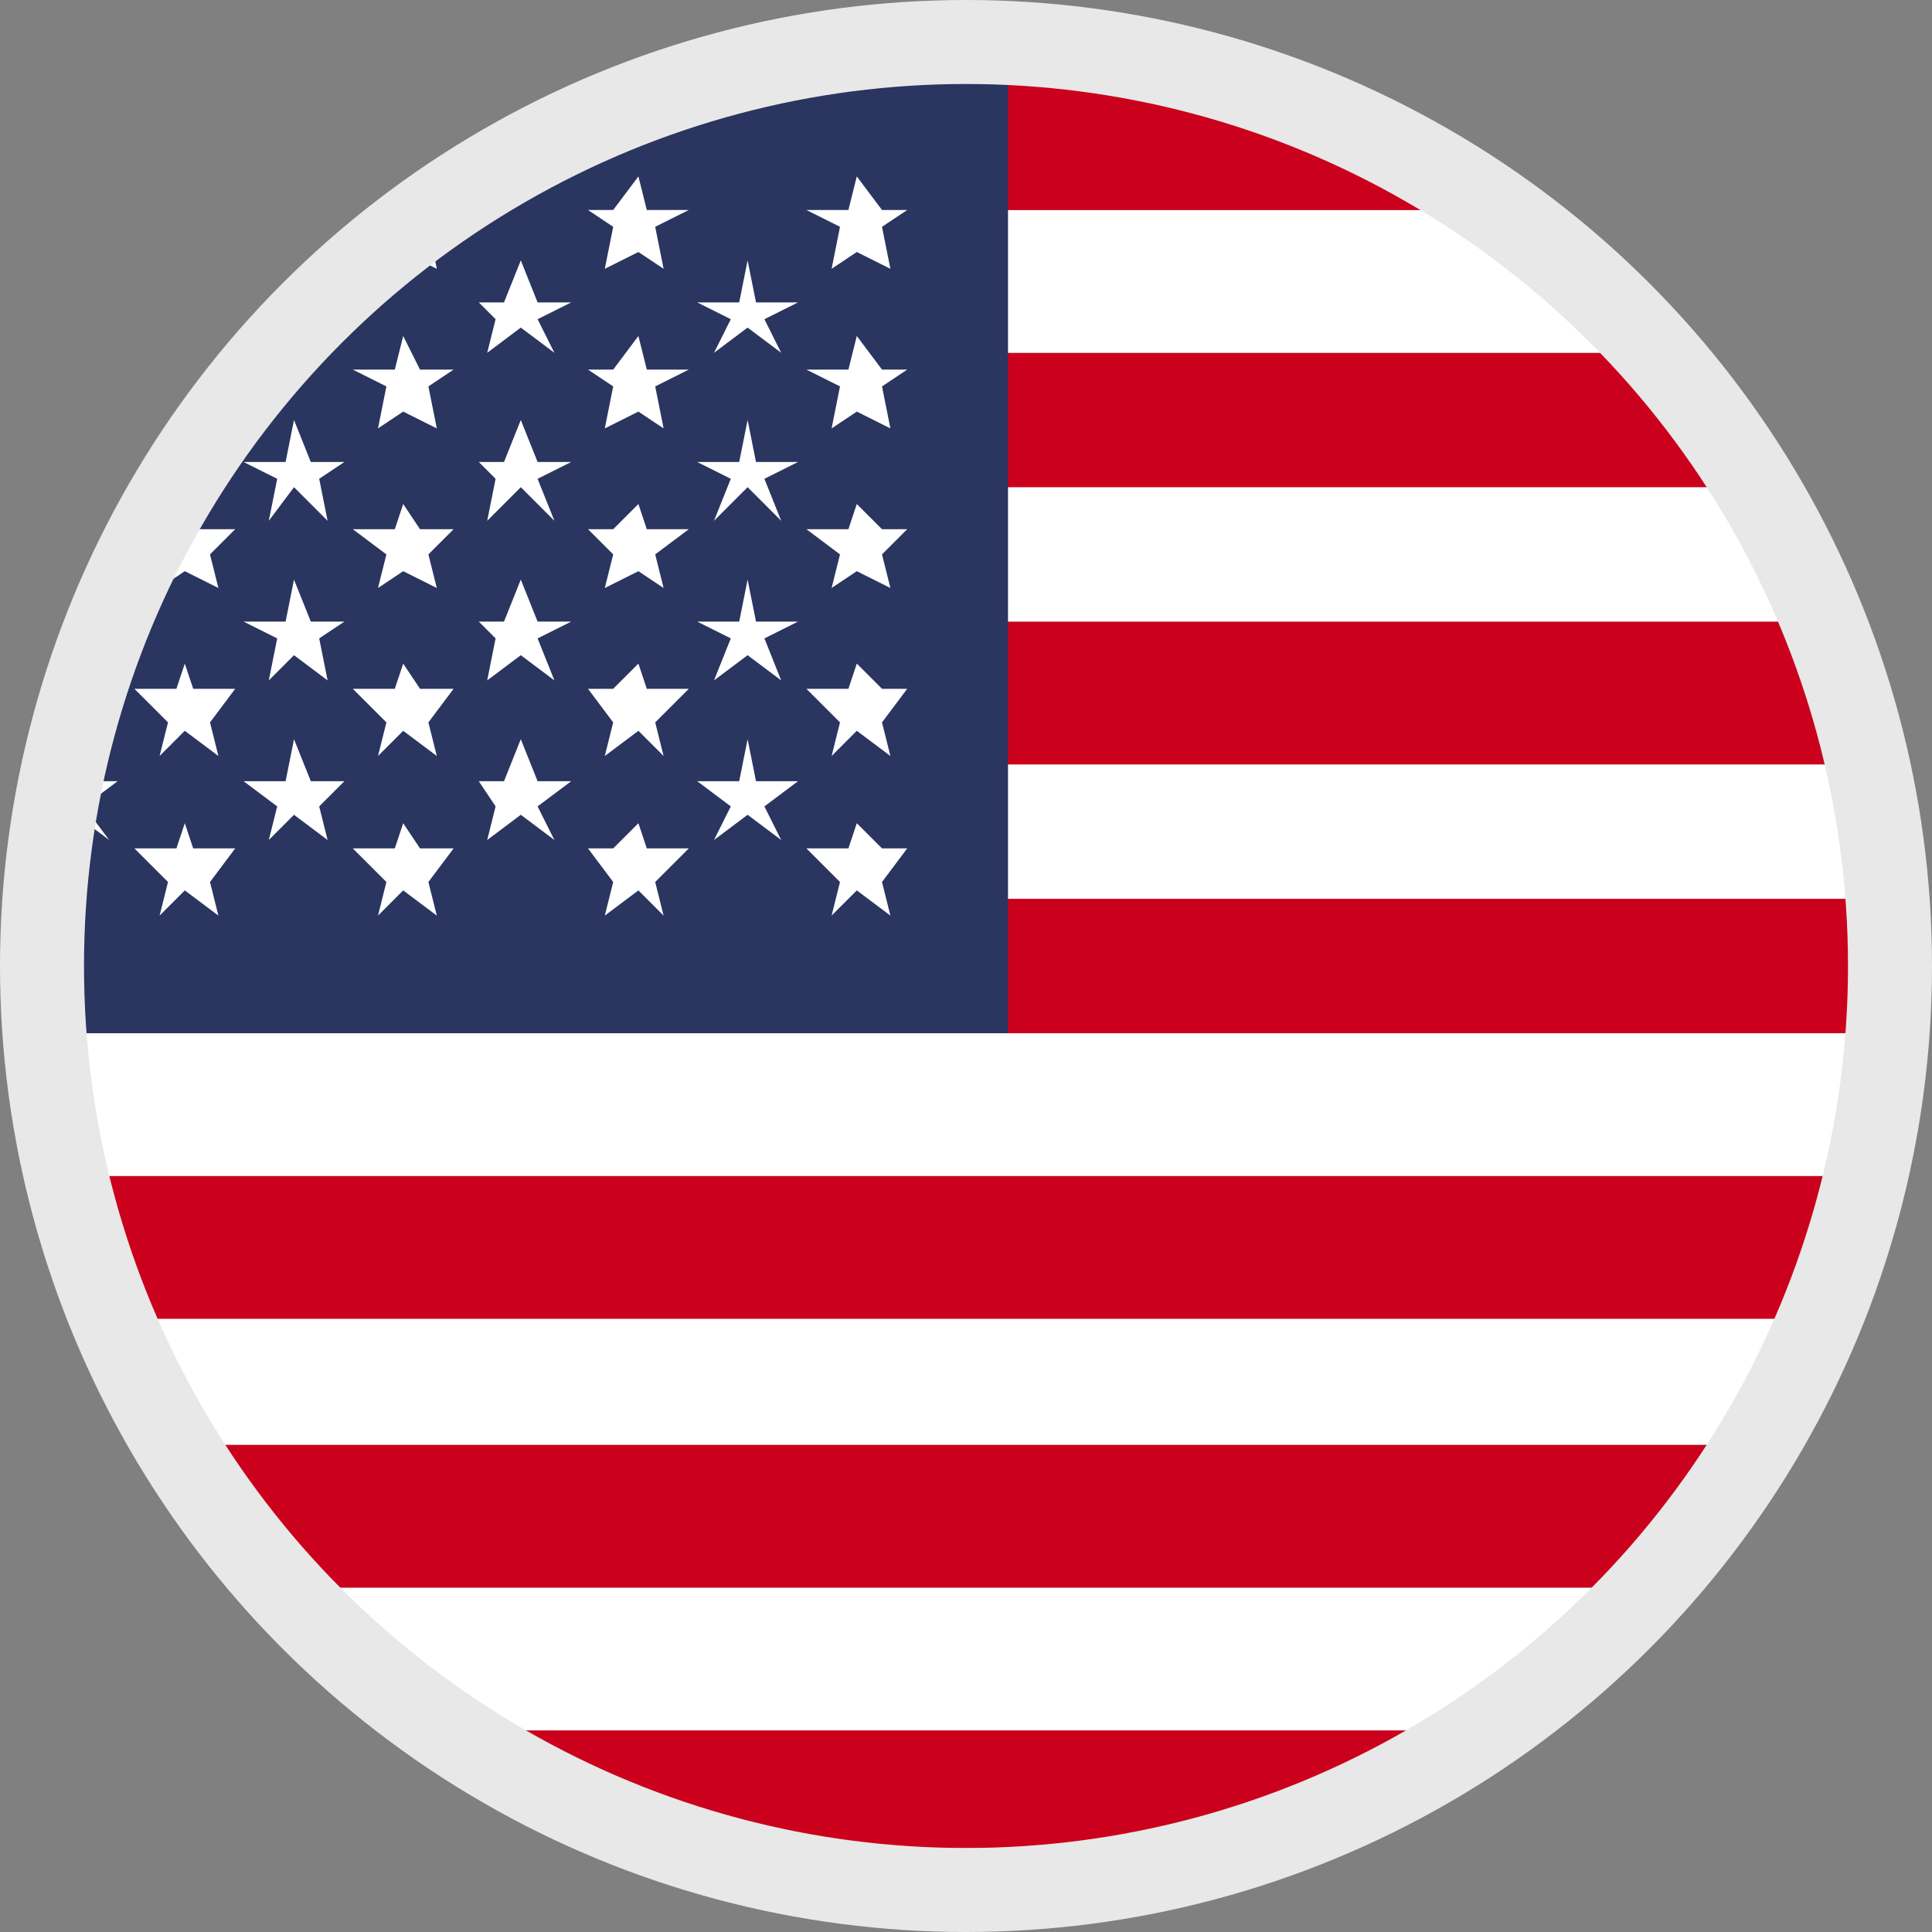 <?xml version="1.0" encoding="utf-8"?>
<!-- Generator: Adobe Illustrator 21.1.0, SVG Export Plug-In . SVG Version: 6.00 Build 0)  -->
<svg version="1.1" id="Layer_1" xmlns="http://www.w3.org/2000/svg" xmlns:xlink="http://www.w3.org/1999/xlink" x="0px" y="0px"
	 viewBox="0 0 23 23" style="enable-background:new 0 0 23 23;" xml:space="preserve">
<rect x="0" y="0" width="23" height="23" fill="#808080" stroke="none"/>
<style type="text/css">
	.st0{clip-path:url(#XMLID_88_);}
	.st1{clip-path:url(#SVGID_2_);}
	.st2{fill:#FFFFFF;}
	.st3{fill:#22368F;}
	.st4{fill:#BC0030;}
	.st5{clip-path:url(#SVGID_4_);}
	.st6{clip-path:url(#SVGID_6_);}
	.st7{clip-path:url(#SVGID_8_);}
	.st8{clip-path:url(#XMLID_88_);fill:#BC0030;}
	.st9{clip-path:url(#XMLID_89_);}
	.st10{clip-path:url(#SVGID_10_);}
	.st11{clip-path:url(#SVGID_12_);}
	.st12{clip-path:url(#SVGID_14_);}
	.st13{clip-path:url(#SVGID_16_);}
	.st14{clip-path:url(#XMLID_89_);fill:#BC0030;}
	.st15{clip-path:url(#XMLID_90_);}
	.st16{clip-path:url(#SVGID_18_);}
	.st17{fill:#2D5A95;}
	.st18{fill:#F3D02F;}
	.st19{clip-path:url(#XMLID_91_);}
	.st20{clip-path:url(#SVGID_20_);}
	.st21{fill:#58B44D;}
	.st22{fill:#EA0042;}
	.st23{clip-path:url(#SVGID_22_);}
	.st24{fill:#CFB428;}
	.st25{clip-path:url(#XMLID_92_);}
	.st26{clip-path:url(#SVGID_24_);}
	.st27{fill:#CB0028;}
	.st28{fill:#1A237B;}
	.st29{clip-path:url(#XMLID_93_);}
	.st30{clip-path:url(#SVGID_26_);}
	.st31{fill:#D00027;}
	.st32{clip-path:url(#SVGID_28_);}
	.st33{clip-path:url(#XMLID_94_);}
	.st34{clip-path:url(#SVGID_30_);}
	.st35{fill:#4D72C0;}
	.st36{fill:#F2DD30;}
	.st37{clip-path:url(#XMLID_95_);}
	.st38{clip-path:url(#SVGID_32_);}
	.st39{fill:#3F9B13;}
	.st40{clip-path:url(#XMLID_96_);}
	.st41{clip-path:url(#SVGID_34_);}
	.st42{fill:#BD0034;}
	.st43{clip-path:url(#XMLID_97_);}
	.st44{clip-path:url(#SVGID_36_);}
	.st45{fill:#CB001C;}
	.st46{fill:#2A3560;}
	.st47{clip-path:url(#XMLID_98_);}
	.st48{clip-path:url(#SVGID_38_);}
	.st49{fill:#4497B1;}
	.st50{fill:#50B63F;}
	.st51{clip-path:url(#SVGID_40_);}
	.st52{clip-path:url(#XMLID_98_);fill:#50B63F;}
	.st53{clip-path:url(#XMLID_98_);fill:#4497B1;}
	.st54{clip-path:url(#XMLID_98_);fill:#BC0030;}
	.st55{clip-path:url(#XMLID_99_);}
	.st56{clip-path:url(#SVGID_42_);}
	.st57{fill:#C8172B;}
	.st58{fill:#FCFF2C;}
	.st59{clip-path:url(#XMLID_99_);fill:#C8172B;}
	.st60{clip-path:url(#XMLID_100_);fill:#3E8B11;}
	.st61{clip-path:url(#XMLID_100_);}
	.st62{clip-path:url(#SVGID_44_);}
	.st63{fill:#3E8B11;}
	.st64{fill:#DF7A21;}
	.st65{fill:#CB0423;}
	.st66{clip-path:url(#SVGID_46_);}
	.st67{clip-path:url(#XMLID_101_);}
	.st68{clip-path:url(#SVGID_48_);}
	.st69{fill:#314588;}
	.st70{fill:#9F1330;}
	.st71{clip-path:url(#XMLID_102_);}
	.st72{clip-path:url(#SVGID_50_);}
	.st73{fill:#388752;}
	.st74{clip-path:url(#SVGID_52_);}
	.st75{clip-path:url(#XMLID_103_);}
	.st76{clip-path:url(#SVGID_54_);}
	.st77{fill:#DC1C37;}
	.st78{fill:#192967;}
	.st79{clip-path:url(#XMLID_105_);}
	.st80{clip-path:url(#SVGID_56_);}
	.st81{fill:#2A680B;}
	.st82{clip-path:url(#SVGID_58_);}
	.st83{clip-path:url(#XMLID_105_);fill:#FFFFFF;}
	.st84{clip-path:url(#XMLID_106_);}
	.st85{clip-path:url(#SVGID_60_);}
	.st86{fill:#2534A4;}
	.st87{clip-path:url(#SVGID_62_);}
	.st88{clip-path:url(#XMLID_106_);fill:#2534A4;}
	.st89{clip-path:url(#XMLID_106_);fill:#BC0030;}
	.st90{clip-path:url(#XMLID_107_);}
	.st91{clip-path:url(#SVGID_64_);}
	.st92{fill:#D80031;}
	.st93{clip-path:url(#XMLID_108_);}
	.st94{clip-path:url(#SVGID_66_);}
	.st95{fill:#EA0020;}
	.st96{clip-path:url(#SVGID_68_);}
	.st97{fill:none;}
	.st98{fill:#1A0095;}
	.st99{clip-path:url(#XMLID_109_);}
	.st100{clip-path:url(#SVGID_70_);}
	.st101{fill:#1C2A7D;}
	.st102{clip-path:url(#SVGID_72_);}
	.st103{clip-path:url(#XMLID_110_);}
	.st104{clip-path:url(#SVGID_74_);}
	.st105{fill:#F4F4F4;}
	.st106{fill:#323E95;}
	.st107{fill:#D8001E;}
	.st108{clip-path:url(#XMLID_111_);}
	.st109{clip-path:url(#SVGID_76_);}
	.st110{clip-path:url(#XMLID_112_);}
	.st111{clip-path:url(#SVGID_78_);}
	.st112{fill:#C90031;}
	.st113{fill:#313D83;}
	.st114{clip-path:url(#SVGID_80_);}
	.st115{fill:#F8E72D;}
	.st116{fill:#F7DE31;}
	.st117{fill:#272425;}
	.st118{clip-path:url(#XMLID_113_);}
	.st119{clip-path:url(#SVGID_82_);}
	.st120{clip-path:url(#SVGID_84_);}
	.st121{clip-path:url(#XMLID_113_);fill:#2534A4;}
	.st122{clip-path:url(#XMLID_113_);fill:#BC0030;}
	.st123{clip-path:url(#XMLID_114_);}
	.st124{clip-path:url(#SVGID_86_);}
	.st125{fill:#5784D9;}
	.st126{clip-path:url(#XMLID_115_);}
	.st127{clip-path:url(#SVGID_88_);}
	.st128{fill:#D03033;}
	.st129{fill:#1F189B;}
	.st130{fill:#F2B126;}
	.st131{fill:#32784C;}
	.st132{clip-path:url(#XMLID_116_);}
	.st133{clip-path:url(#SVGID_90_);}
	.st134{clip-path:url(#SVGID_92_);}
	.st135{fill:#B50037;}
	.st136{fill:#1E3476;}
	.st137{clip-path:url(#XMLID_117_);}
	.st138{clip-path:url(#SVGID_94_);}
	.st139{clip-path:url(#SVGID_96_);}
	.st140{fill:#B5002A;}
	.st141{fill:#F4C327;}
	.st142{clip-path:url(#SVGID_98_);}
	.st143{fill:#9D0025;}
	.st144{fill:#C1B020;}
	.st145{fill:#3D8E6D;}
	.st146{fill:#3057BB;}
	.st147{fill:#CACACA;}
	.st148{fill:#C0B420;}
	.st149{fill:#CA3E4B;}
	.st150{fill:#DE6BA8;}
	.st151{fill:#F7D591;}
	.st152{fill:#2F2AEC;}
	.st153{clip-path:url(#SVGID_100_);}
	.st154{clip-path:url(#XMLID_118_);}
	.st155{clip-path:url(#SVGID_102_);}
	.st156{clip-path:url(#SVGID_104_);}
	.st157{clip-path:url(#XMLID_119_);}
	.st158{clip-path:url(#SVGID_106_);}
	.st159{clip-path:url(#XMLID_120_);}
	.st160{clip-path:url(#SVGID_108_);}
	.st161{clip-path:url(#SVGID_110_);}
	.st162{clip-path:url(#XMLID_121_);}
	.st163{clip-path:url(#SVGID_112_);}
	.st164{clip-path:url(#XMLID_122_);}
	.st165{clip-path:url(#SVGID_114_);}
	.st166{clip-path:url(#SVGID_116_);}
	.st167{clip-path:url(#XMLID_123_);}
	.st168{clip-path:url(#SVGID_118_);}
	.st169{clip-path:url(#XMLID_124_);}
	.st170{clip-path:url(#SVGID_120_);}
	.st171{clip-path:url(#XMLID_125_);}
	.st172{clip-path:url(#SVGID_122_);}
	.st173{clip-path:url(#XMLID_126_);}
	.st174{clip-path:url(#SVGID_124_);}
	.st175{clip-path:url(#XMLID_127_);}
	.st176{clip-path:url(#SVGID_126_);}
	.st177{clip-path:url(#SVGID_128_);}
	.st178{clip-path:url(#XMLID_128_);}
	.st179{clip-path:url(#SVGID_130_);}
	.st180{clip-path:url(#XMLID_129_);}
	.st181{clip-path:url(#SVGID_132_);}
	.st182{clip-path:url(#SVGID_134_);}
	.st183{clip-path:url(#XMLID_130_);}
	.st184{clip-path:url(#SVGID_136_);}
	.st185{clip-path:url(#XMLID_131_);}
	.st186{clip-path:url(#SVGID_138_);}
	.st187{clip-path:url(#SVGID_140_);}
	.st188{clip-path:url(#XMLID_132_);}
	.st189{clip-path:url(#SVGID_142_);}
	.st190{clip-path:url(#XMLID_133_);}
	.st191{clip-path:url(#SVGID_144_);}
	.st192{clip-path:url(#SVGID_146_);}
	.st193{clip-path:url(#XMLID_134_);}
	.st194{clip-path:url(#SVGID_148_);}
	.st195{clip-path:url(#SVGID_150_);}
	.st196{clip-path:url(#XMLID_135_);}
	.st197{clip-path:url(#SVGID_152_);}
	.st198{clip-path:url(#XMLID_136_);}
	.st199{clip-path:url(#SVGID_154_);}
	.st200{clip-path:url(#SVGID_156_);}
	.st201{clip-path:url(#XMLID_137_);}
	.st202{clip-path:url(#SVGID_158_);}
	.st203{clip-path:url(#XMLID_138_);}
	.st204{clip-path:url(#SVGID_160_);}
	.st205{clip-path:url(#XMLID_139_);}
	.st206{clip-path:url(#SVGID_162_);}
	.st207{clip-path:url(#XMLID_140_);}
	.st208{clip-path:url(#SVGID_164_);}
	.st209{clip-path:url(#SVGID_166_);}
	.st210{clip-path:url(#XMLID_141_);}
	.st211{clip-path:url(#SVGID_168_);}
	.st212{clip-path:url(#SVGID_170_);}
	.st213{clip-path:url(#XMLID_142_);}
	.st214{clip-path:url(#SVGID_172_);}
	.st215{clip-path:url(#XMLID_142_);fill:#5784D9;}
	.st216{clip-path:url(#XMLID_143_);}
	.st217{clip-path:url(#SVGID_174_);}
	.st218{clip-path:url(#XMLID_144_);}
	.st219{clip-path:url(#SVGID_176_);}
	.st220{clip-path:url(#SVGID_178_);}
	.st221{clip-path:url(#XMLID_145_);}
	.st222{clip-path:url(#SVGID_180_);}
	.st223{clip-path:url(#SVGID_182_);}
	.st224{clip-path:url(#SVGID_184_);}
	.st225{clip-path:url(#SVGID_186_);}
	.st226{clip-path:url(#XMLID_146_);}
	.st227{clip-path:url(#SVGID_188_);}
	.st228{clip-path:url(#XMLID_147_);}
	.st229{clip-path:url(#SVGID_190_);}
	.st230{clip-path:url(#SVGID_192_);}
	.st231{clip-path:url(#XMLID_148_);}
	.st232{clip-path:url(#SVGID_194_);}
	.st233{clip-path:url(#XMLID_149_);}
	.st234{clip-path:url(#SVGID_196_);}
	.st235{clip-path:url(#SVGID_198_);}
	.st236{clip-path:url(#XMLID_150_);}
	.st237{clip-path:url(#SVGID_202_);}
	.st238{clip-path:url(#SVGID_203_);}
	.st239{clip-path:url(#XMLID_151_);}
	.st240{clip-path:url(#SVGID_206_);}
	.st241{clip-path:url(#XMLID_152_);}
	.st242{clip-path:url(#SVGID_208_);}
	.st243{clip-path:url(#XMLID_153_);}
	.st244{clip-path:url(#SVGID_210_);}
	.st245{clip-path:url(#XMLID_154_);}
	.st246{clip-path:url(#SVGID_212_);}
	.st247{clip-path:url(#SVGID_214_);}
	.st248{clip-path:url(#XMLID_155_);}
	.st249{clip-path:url(#XMLID_156_);}
	.st250{clip-path:url(#SVGID_216_);}
	.st251{clip-path:url(#XMLID_157_);}
	.st252{clip-path:url(#SVGID_218_);}
	.st253{clip-path:url(#SVGID_220_);}
	.st254{clip-path:url(#XMLID_158_);}
	.st255{clip-path:url(#SVGID_222_);}
	.st256{clip-path:url(#XMLID_159_);}
	.st257{clip-path:url(#XMLID_160_);}
	.st258{clip-path:url(#SVGID_224_);}
	.st259{clip-path:url(#SVGID_226_);}
	.st260{clip-path:url(#XMLID_161_);}
	.st261{clip-path:url(#SVGID_228_);}
	.st262{clip-path:url(#XMLID_162_);}
	.st263{clip-path:url(#SVGID_230_);}
	.st264{clip-path:url(#XMLID_163_);}
	.st265{clip-path:url(#SVGID_232_);}
	.st266{clip-path:url(#SVGID_234_);}
	.st267{clip-path:url(#XMLID_164_);}
	.st268{clip-path:url(#SVGID_236_);}
	.st269{clip-path:url(#SVGID_238_);}
	.st270{clip-path:url(#XMLID_165_);}
	.st271{clip-path:url(#SVGID_240_);}
	.st272{clip-path:url(#XMLID_166_);}
	.st273{clip-path:url(#SVGID_242_);}
	.st274{clip-path:url(#SVGID_244_);}
	.st275{clip-path:url(#XMLID_167_);}
	.st276{clip-path:url(#SVGID_246_);}
	.st277{clip-path:url(#XMLID_168_);}
	.st278{clip-path:url(#SVGID_248_);}
	.st279{clip-path:url(#XMLID_169_);}
	.st280{clip-path:url(#SVGID_250_);}
	.st281{clip-path:url(#XMLID_170_);}
	.st282{clip-path:url(#SVGID_252_);}
	.st283{clip-path:url(#SVGID_254_);}
	.st284{clip-path:url(#XMLID_171_);}
	.st285{clip-path:url(#SVGID_256_);}
	.st286{clip-path:url(#SVGID_258_);}
	.st287{clip-path:url(#XMLID_172_);}
	.st288{clip-path:url(#SVGID_260_);}
	.st289{clip-path:url(#XMLID_172_);fill:#5784D9;}
	.st290{clip-path:url(#XMLID_173_);}
	.st291{clip-path:url(#SVGID_262_);}
	.st292{clip-path:url(#XMLID_174_);}
	.st293{clip-path:url(#SVGID_264_);}
	.st294{clip-path:url(#SVGID_266_);}
	.st295{clip-path:url(#XMLID_175_);}
	.st296{clip-path:url(#SVGID_268_);}
	.st297{clip-path:url(#SVGID_270_);}
	.st298{clip-path:url(#SVGID_272_);}
	.st299{clip-path:url(#SVGID_274_);}
	.st300{fill:#5C6DC6;}
</style>
<g>
	<defs>
		<circle id="XMLID_73_" cx="11.5" cy="11.5" r="11"/>
	</defs>
	<clipPath id="XMLID_88_">
		<use xlink:href="#XMLID_73_"  style="overflow:visible;"/>
	</clipPath>
	<g class="st0">
		<g>
			<defs>
				<rect id="SVGID_35_" x="-4.7" y="0.8" width="36.5" height="21.2"/>
			</defs>
			<clipPath id="SVGID_2_">
				<use xlink:href="#SVGID_35_"  style="overflow:visible;"/>
			</clipPath>
			<g class="st1">
				<rect x="-4.7" y="20.5" class="st45" width="36.5" height="1.6"/>
			</g>
			<g class="st1">
				<rect x="-4.7" y="18.9" class="st2" width="36.5" height="1.7"/>
			</g>
			<g class="st1">
				<rect x="-4.7" y="17.2" class="st45" width="36.5" height="1.7"/>
			</g>
			<g class="st1">
				<rect x="-4.7" y="15.6" class="st2" width="36.5" height="1.6"/>
			</g>
			<g class="st1">
				<rect x="-4.7" y="14" class="st45" width="36.5" height="1.7"/>
			</g>
			<g class="st1">
				<rect x="-4.7" y="12.3" class="st2" width="36.5" height="1.7"/>
			</g>
			<g class="st1">
				<rect x="-4.7" y="10.6" class="st45" width="36.5" height="1.7"/>
			</g>
			<g class="st1">
				<rect x="-4.7" y="9.1" class="st2" width="36.5" height="1.6"/>
			</g>
			<g class="st1">
				<rect x="-4.7" y="7.4" class="st45" width="36.5" height="1.7"/>
			</g>
			<g class="st1">
				<rect x="-4.7" y="5.7" class="st2" width="36.5" height="1.7"/>
			</g>
			<g class="st1">
				<rect x="-4.7" y="4.2" class="st45" width="36.5" height="1.6"/>
			</g>
			<g class="st1">
				<rect x="-4.7" y="2.5" class="st2" width="36.5" height="1.7"/>
			</g>
			<g class="st1">
				<rect x="-4.7" y="0.8" class="st45" width="36.5" height="1.7"/>
			</g>
			<g class="st1">
				<rect x="-4.7" y="0.8" class="st46" width="16.7" height="11.5"/>
			</g>
			<g class="st1">
				<polygon class="st2" points="-0.5,2.1 -0.3,2.5 0.1,2.5 -0.3,2.7 0,3.2 -0.5,3 -0.9,3.2 -0.8,2.7 -1.1,2.5 -0.6,2.5 				"/>
			</g>
			<g class="st1">
				<polygon class="st2" points="-0.5,4 -0.3,4.4 0.1,4.4 -0.3,4.6 0,5.1 -0.5,4.9 -0.9,5.1 -0.8,4.6 -1.1,4.4 -0.6,4.4 				"/>
			</g>
			<g class="st1">
				<polygon class="st2" points="-0.5,6 -0.3,6.3 0.1,6.3 -0.3,6.6 0,7 -0.5,6.8 -0.9,7 -0.8,6.6 -1.1,6.3 -0.6,6.3 				"/>
			</g>
			<g class="st1">
				<polygon class="st2" points="-0.5,7.9 -0.3,8.2 0.1,8.2 -0.3,8.6 0,9 -0.5,8.7 -0.9,9 -0.8,8.6 -1.1,8.2 -0.6,8.2 				"/>
			</g>
			<g class="st1">
				<polygon class="st2" points="-0.5,9.8 -0.3,10.1 0.1,10.1 -0.3,10.5 0,10.9 -0.5,10.6 -0.9,10.9 -0.8,10.5 -1.1,10.1 -0.6,10.1 
									"/>
			</g>
			<g class="st1">
				<polygon class="st2" points="0.9,3.1 1,3.6 1.4,3.6 1,3.8 1.3,4.2 0.9,3.9 0.4,4.2 0.7,3.8 0.2,3.6 0.7,3.6 				"/>
			</g>
			<g class="st1">
				<polygon class="st2" points="0.9,5 1,5.5 1.4,5.5 1,5.7 1.3,6.2 0.9,5.8 0.4,6.2 0.7,5.7 0.2,5.5 0.7,5.5 				"/>
			</g>
			<g class="st1">
				<polygon class="st2" points="0.9,6.9 1,7.4 1.4,7.4 1,7.6 1.3,8.1 0.9,7.8 0.4,8.1 0.7,7.6 0.2,7.4 0.7,7.4 				"/>
			</g>
			<g class="st1">
				<polygon class="st2" points="0.9,8.8 1,9.3 1.4,9.3 1,9.6 1.3,10 0.9,9.7 0.4,10 0.7,9.6 0.2,9.3 0.7,9.3 				"/>
			</g>
			<g class="st1">
				<polygon class="st2" points="2.2,2.1 2.3,2.5 2.8,2.5 2.5,2.7 2.6,3.2 2.2,3 1.9,3.2 2,2.7 1.6,2.5 2.1,2.5 				"/>
			</g>
			<g class="st1">
				<polygon class="st2" points="2.2,4 2.3,4.4 2.8,4.4 2.5,4.6 2.6,5.1 2.2,4.9 1.9,5.1 2,4.6 1.6,4.4 2.1,4.4 				"/>
			</g>
			<g class="st1">
				<polygon class="st2" points="2.2,6 2.3,6.3 2.8,6.3 2.5,6.6 2.6,7 2.2,6.8 1.9,7 2,6.6 1.6,6.3 2.1,6.3 				"/>
			</g>
			<g class="st1">
				<polygon class="st2" points="2.2,7.9 2.3,8.2 2.8,8.2 2.5,8.6 2.6,9 2.2,8.7 1.9,9 2,8.6 1.6,8.2 2.1,8.2 				"/>
			</g>
			<g class="st1">
				<polygon class="st2" points="2.2,9.8 2.3,10.1 2.8,10.1 2.5,10.5 2.6,10.9 2.2,10.6 1.9,10.9 2,10.5 1.6,10.1 2.1,10.1 				"/>
			</g>
			<g class="st1">
				<polygon class="st2" points="3.5,3.1 3.7,3.6 4.1,3.6 3.8,3.8 3.9,4.2 3.5,3.9 3.2,4.2 3.3,3.8 2.9,3.6 3.4,3.6 				"/>
			</g>
			<g class="st1">
				<polygon class="st2" points="3.5,5 3.7,5.5 4.1,5.5 3.8,5.7 3.9,6.2 3.5,5.8 3.2,6.2 3.3,5.7 2.9,5.5 3.4,5.5 				"/>
			</g>
			<g class="st1">
				<polygon class="st2" points="3.5,6.9 3.7,7.4 4.1,7.4 3.8,7.6 3.9,8.1 3.5,7.8 3.2,8.1 3.3,7.6 2.9,7.4 3.4,7.4 				"/>
			</g>
			<g class="st1">
				<polygon class="st2" points="3.5,8.8 3.7,9.3 4.1,9.3 3.8,9.6 3.9,10 3.5,9.7 3.2,10 3.3,9.6 2.9,9.3 3.4,9.3 				"/>
			</g>
			<g class="st1">
				<polygon class="st2" points="4.8,2.1 5,2.5 5.4,2.5 5.1,2.7 5.2,3.2 4.8,3 4.5,3.2 4.6,2.7 4.2,2.5 4.7,2.5 				"/>
			</g>
			<g class="st1">
				<polygon class="st2" points="4.8,4 5,4.4 5.4,4.4 5.1,4.6 5.2,5.1 4.8,4.9 4.5,5.1 4.6,4.6 4.2,4.4 4.7,4.4 				"/>
			</g>
			<g class="st1">
				<polygon class="st2" points="4.8,6 5,6.3 5.4,6.3 5.1,6.6 5.2,7 4.8,6.8 4.5,7 4.6,6.6 4.2,6.3 4.7,6.3 				"/>
			</g>
			<g class="st1">
				<polygon class="st2" points="4.8,7.9 5,8.2 5.4,8.2 5.1,8.6 5.2,9 4.8,8.7 4.5,9 4.6,8.6 4.2,8.2 4.7,8.2 				"/>
			</g>
			<g class="st1">
				<polygon class="st2" points="4.8,9.8 5,10.1 5.4,10.1 5.1,10.5 5.2,10.9 4.8,10.6 4.5,10.9 4.6,10.5 4.2,10.1 4.7,10.1 				"/>
			</g>
			<g class="st1">
				<polygon class="st2" points="6.2,3.1 6.4,3.6 6.8,3.6 6.4,3.8 6.6,4.2 6.2,3.9 5.8,4.2 5.9,3.8 5.7,3.6 6,3.6 				"/>
			</g>
			<g class="st1">
				<polygon class="st2" points="6.2,5 6.4,5.5 6.8,5.5 6.4,5.7 6.6,6.2 6.2,5.8 5.8,6.2 5.9,5.7 5.7,5.5 6,5.5 				"/>
			</g>
			<g class="st1">
				<polygon class="st2" points="6.2,6.9 6.4,7.4 6.8,7.4 6.4,7.6 6.6,8.1 6.2,7.8 5.8,8.1 5.9,7.6 5.7,7.4 6,7.4 				"/>
			</g>
			<g class="st1">
				<polygon class="st2" points="6.2,8.8 6.4,9.3 6.8,9.3 6.4,9.6 6.6,10 6.2,9.7 5.8,10 5.9,9.6 5.7,9.3 6,9.3 				"/>
			</g>
			<g class="st1">
				<polygon class="st2" points="7.6,2.1 7.7,2.5 8.2,2.5 7.8,2.7 7.9,3.2 7.6,3 7.2,3.2 7.3,2.7 7,2.5 7.3,2.5 				"/>
			</g>
			<g class="st1">
				<polygon class="st2" points="7.6,4 7.7,4.4 8.2,4.4 7.8,4.6 7.9,5.1 7.6,4.9 7.2,5.1 7.3,4.6 7,4.4 7.3,4.4 				"/>
			</g>
			<g class="st1">
				<polygon class="st2" points="7.6,6 7.7,6.3 8.2,6.3 7.8,6.6 7.9,7 7.6,6.8 7.2,7 7.3,6.6 7,6.3 7.3,6.3 				"/>
			</g>
			<g class="st1">
				<polygon class="st2" points="7.6,7.9 7.7,8.2 8.2,8.2 7.8,8.6 7.9,9 7.6,8.7 7.2,9 7.3,8.6 7,8.2 7.3,8.2 				"/>
			</g>
			<g class="st1">
				<polygon class="st2" points="7.6,9.8 7.7,10.1 8.2,10.1 7.8,10.5 7.9,10.9 7.6,10.6 7.2,10.9 7.3,10.5 7,10.1 7.3,10.1 				"/>
			</g>
			<g class="st1">
				<polygon class="st2" points="8.9,3.1 9,3.6 9.5,3.6 9.1,3.8 9.3,4.2 8.9,3.9 8.5,4.2 8.7,3.8 8.3,3.6 8.8,3.6 				"/>
			</g>
			<g class="st1">
				<polygon class="st2" points="8.9,5 9,5.5 9.5,5.5 9.1,5.7 9.3,6.2 8.9,5.8 8.5,6.2 8.7,5.7 8.3,5.5 8.8,5.5 				"/>
			</g>
			<g class="st1">
				<polygon class="st2" points="8.9,6.9 9,7.4 9.5,7.4 9.1,7.6 9.3,8.1 8.9,7.8 8.5,8.1 8.7,7.6 8.3,7.4 8.8,7.4 				"/>
			</g>
			<g class="st1">
				<polygon class="st2" points="8.9,8.8 9,9.3 9.5,9.3 9.1,9.6 9.3,10 8.9,9.7 8.5,10 8.7,9.6 8.3,9.3 8.8,9.3 				"/>
			</g>
			<g class="st1">
				<polygon class="st2" points="10.2,2.1 10.5,2.5 10.8,2.5 10.5,2.7 10.6,3.2 10.2,3 9.9,3.2 10,2.7 9.6,2.5 10.1,2.5 				"/>
			</g>
			<g class="st1">
				<polygon class="st2" points="10.2,4 10.5,4.4 10.8,4.4 10.5,4.6 10.6,5.1 10.2,4.9 9.9,5.1 10,4.6 9.6,4.4 10.1,4.4 				"/>
			</g>
			<g class="st1">
				<polygon class="st2" points="10.2,6 10.5,6.3 10.8,6.3 10.5,6.6 10.6,7 10.2,6.8 9.9,7 10,6.6 9.6,6.3 10.1,6.3 				"/>
			</g>
			<g class="st1">
				<polygon class="st2" points="10.2,7.9 10.5,8.2 10.8,8.2 10.5,8.6 10.6,9 10.2,8.7 9.9,9 10,8.6 9.6,8.2 10.1,8.2 				"/>
			</g>
			<g class="st1">
				<polygon class="st2" points="10.2,9.8 10.5,10.1 10.8,10.1 10.5,10.5 10.6,10.9 10.2,10.6 9.9,10.9 10,10.5 9.6,10.1 10.1,10.1 
									"/>
			</g>
		</g>
	</g>
	<use xlink:href="#XMLID_73_"  style="overflow:visible;fill:none;stroke:#E8E8E8;stroke-miterlimit:10;"/>
</g>
</svg>
